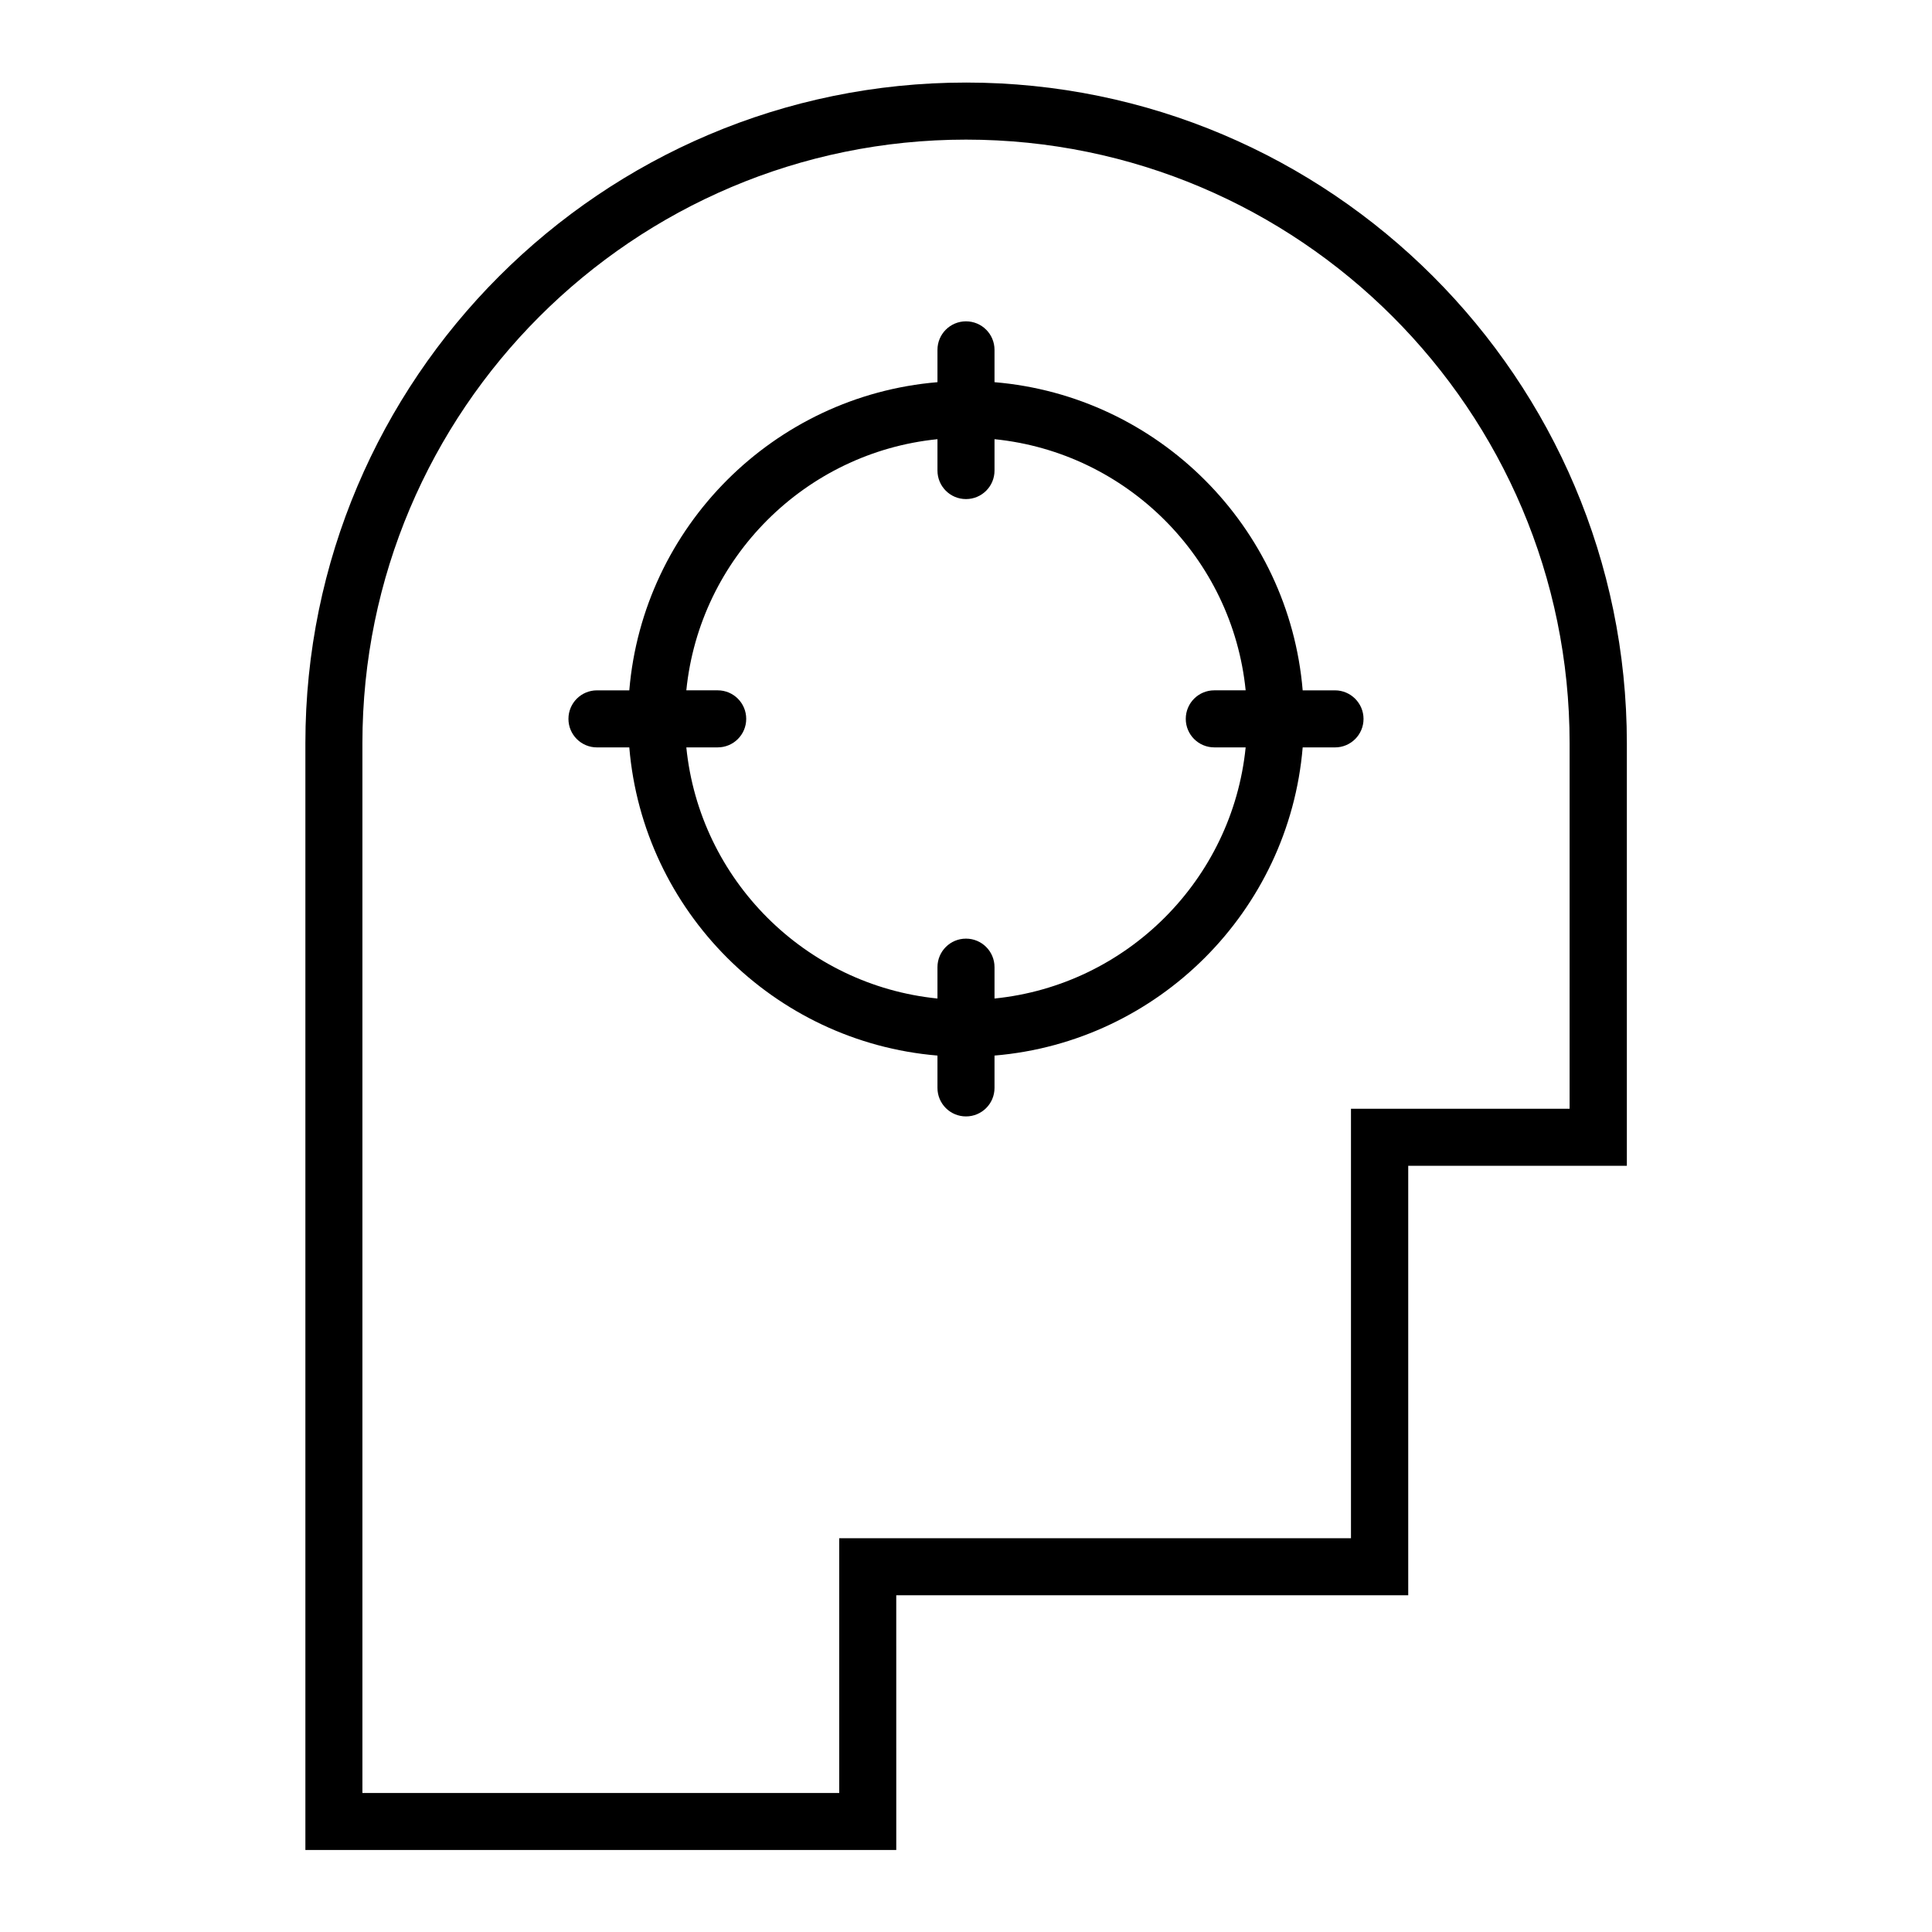 <?xml version="1.0" encoding="UTF-8"?>
<!-- Uploaded to: SVG Repo, www.svgrepo.com, Generator: SVG Repo Mixer Tools -->
<svg fill="#000000" width="800px" height="800px" version="1.1" viewBox="144 144 512 512" xmlns="http://www.w3.org/2000/svg">
 <g>
  <path d="m497.79 326.95h-8.566c-3.629-43.379-38.289-78.039-81.668-81.668v-8.566c0-4.18-3.375-7.559-7.559-7.559-4.18 0-7.559 3.375-7.559 7.559v8.566c-43.379 3.629-78.039 38.289-81.668 81.668h-8.566c-4.18 0-7.559 3.375-7.559 7.559 0 4.18 3.375 7.559 7.559 7.559h8.566c3.629 43.379 38.289 78.039 81.668 81.668v8.566c0 4.18 3.375 7.559 7.559 7.559 4.18 0 7.559-3.375 7.559-7.559v-8.566c43.379-3.629 78.039-38.289 81.668-81.668h8.566c4.18 0 7.559-3.375 7.559-7.559-0.004-4.184-3.43-7.559-7.559-7.559zm-90.234 81.668v-8.312c0-4.18-3.375-7.559-7.559-7.559-4.18 0-7.559 3.375-7.559 7.559v8.312c-35.066-3.527-63.027-31.488-66.555-66.555h8.312c4.18 0 7.559-3.375 7.559-7.559 0-4.18-3.375-7.559-7.559-7.559h-8.312c3.527-35.066 31.488-63.027 66.555-66.555v8.312c0 4.18 3.375 7.559 7.559 7.559 4.18 0 7.559-3.375 7.559-7.559v-8.312c35.066 3.527 63.027 31.488 66.555 66.555h-8.312c-4.18 0-7.559 3.375-7.559 7.559 0 4.18 3.375 7.559 7.559 7.559h8.312c-3.527 35.066-31.488 63.027-66.555 66.555z"/>
  <path d="m400 165.88c-96.531 0-175.07 78.543-175.07 175.07v293.32h156.59l-0.004-67.512h135.68v-113.81h57.938v-112c-0.047-96.531-78.594-175.07-175.12-175.07zm159.96 271.96h-57.938v113.81h-135.62v67.512h-126.36v-278.2c0-88.219 71.742-159.96 159.96-159.96s159.96 71.742 159.96 159.96z"/>
 </g>
</svg>
